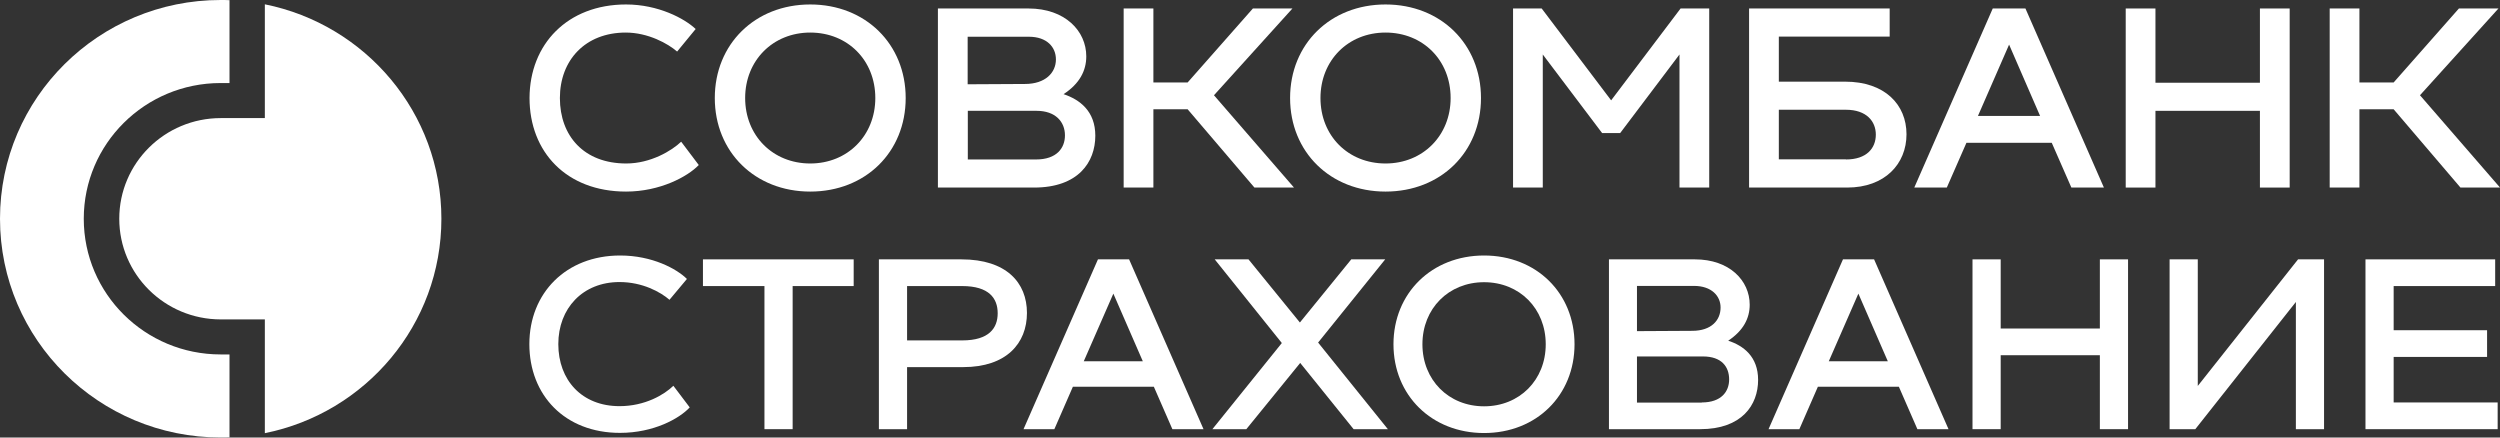 <svg width="160" height="28" viewBox="0 0 160 28" fill="none" xmlns="http://www.w3.org/2000/svg">
<rect x="0" y="0" width="160" height="28" fill="#333333" stroke="none"/>
<g clip-path="url(#clip0_39383_6058)">
<path d="M40.068 0.286C42.13 0.286 43.814 1.185 44.522 1.857L43.336 3.3C42.758 2.796 41.483 2.084 40.048 2.084C37.457 2.084 35.833 3.853 35.833 6.273C35.833 8.694 37.367 10.463 40.078 10.463C41.642 10.463 42.997 9.643 43.595 9.069L44.721 10.561C44.014 11.302 42.24 12.261 40.068 12.261C36.251 12.261 33.89 9.722 33.89 6.273C33.9 2.825 36.321 0.286 40.068 0.286Z" fill="white"/>
<path d="M51.855 0.286C55.393 0.286 57.964 2.825 57.964 6.273C57.964 9.731 55.393 12.261 51.855 12.261C48.318 12.261 45.747 9.722 45.747 6.273C45.747 2.825 48.318 0.286 51.855 0.286ZM51.855 10.463C54.247 10.463 56.02 8.674 56.02 6.273C56.02 3.863 54.257 2.084 51.855 2.084C49.464 2.084 47.69 3.873 47.69 6.273C47.69 8.684 49.464 10.463 51.855 10.463Z" fill="white"/>
<path d="M70.1 8.684C70.1 10.374 69.014 12.004 66.184 12.004H60.026V0.543H65.826C68.167 0.543 69.522 1.985 69.522 3.606C69.522 4.525 69.094 5.355 68.068 6.026C69.104 6.372 70.1 7.113 70.1 8.684ZM61.93 2.351V5.394L65.597 5.374C66.902 5.374 67.579 4.653 67.579 3.803C67.579 3.013 67.001 2.351 65.846 2.351H61.93ZM66.304 10.206C67.639 10.206 68.157 9.465 68.157 8.664C68.157 7.795 67.55 7.093 66.344 7.093H61.94V10.206H66.304Z" fill="white"/>
<path d="M77.694 6.096L82.815 12.004H80.284L76.01 6.995H73.817V12.004H71.914V0.543H73.817V5.276H76.01L80.185 0.543H82.716L77.694 6.096Z" fill="white"/>
<path d="M88.675 0.286C92.212 0.286 94.783 2.825 94.783 6.273C94.783 9.731 92.212 12.261 88.675 12.261C85.137 12.261 82.566 9.722 82.566 6.273C82.566 2.825 85.137 0.286 88.675 0.286ZM88.675 10.463C91.066 10.463 92.84 8.674 92.84 6.273C92.84 3.863 91.076 2.084 88.675 2.084C86.273 2.084 84.51 3.873 84.51 6.273C84.51 8.684 86.273 10.463 88.675 10.463Z" fill="white"/>
<path d="M107.557 0.543H109.39V12.004H107.487V3.487L103.691 8.516H102.535L98.738 3.487V12.004H96.835V0.543H98.668L103.113 6.422L107.557 0.543Z" fill="white"/>
<path d="M118.09 5.226C120.63 5.226 122.016 6.698 122.016 8.595C122.016 10.492 120.63 12.004 118.219 12.004H111.941V0.543H120.939V2.341H113.845V5.226H118.09ZM118.139 10.206C119.465 10.206 120.053 9.484 120.053 8.615C120.053 7.765 119.455 7.024 118.139 7.024H113.845V10.196H118.139V10.206Z" fill="white"/>
<path d="M132.568 12.004L131.312 9.139H125.852L124.596 12.004H122.514L127.536 0.543H129.628L134.65 12.004H132.568ZM126.589 7.419H130.565L128.582 2.855L126.589 7.419Z" fill="white"/>
<path d="M144.635 0.543H146.539V12.004H144.635V7.093H137.949V12.004H136.046V0.543H137.949V5.295H144.635V0.543Z" fill="white"/>
<path d="M154.879 6.096L160.001 12.004H157.47L153.195 6.995H151.003V12.004H149.1V0.543H151.003V5.276H153.195L157.37 0.543H159.901L154.879 6.096Z" fill="white"/>
<path d="M0 14C0 21.736 6.327 28 14.12 28C14.309 28 14.498 28 14.688 27.99V22.684H14.12C9.287 22.684 5.361 18.802 5.361 14C5.361 9.208 9.277 5.315 14.12 5.315H14.688V0.01C14.498 0 14.309 0 14.12 0C6.327 0 0 6.264 0 14Z" fill="white"/>
<path d="M16.95 0.276V7.558H14.13C10.542 7.558 7.633 10.443 7.633 14C7.633 17.556 10.542 20.442 14.13 20.442H16.95V27.723C23.397 26.429 28.249 20.777 28.249 14C28.249 7.222 23.397 1.571 16.95 0.276Z" fill="white"/>
<path d="M39.688 16.352C41.741 16.352 43.305 17.201 43.963 17.853L42.847 19.187C42.279 18.693 41.123 18.051 39.648 18.051C37.297 18.051 35.732 19.73 35.732 22.023C35.732 24.325 37.237 25.994 39.648 25.994C41.292 25.994 42.518 25.253 43.096 24.69L44.142 26.073C43.485 26.785 41.84 27.704 39.678 27.704C36.151 27.704 33.879 25.293 33.879 22.023C33.879 18.752 36.23 16.352 39.688 16.352Z" fill="white"/>
<path d="M54.645 18.308H50.729V27.467H48.925V18.308H44.989V16.599H54.635V18.308H54.645Z" fill="white"/>
<path d="M65.725 20.027C65.725 21.973 64.41 23.495 61.65 23.495H58.053V27.467H56.249V16.599H61.53C64.41 16.599 65.725 18.09 65.725 20.027ZM61.58 21.786C63.304 21.786 63.852 20.995 63.852 20.047C63.852 19.098 63.304 18.308 61.58 18.308H58.053V21.786H61.58Z" fill="white"/>
<path d="M75.032 27.467L73.846 24.75H68.665L67.479 27.467H65.506L70.269 16.599H72.262L77.025 27.467H75.032ZM69.362 23.119H73.139L71.255 18.792L69.362 23.119Z" fill="white"/>
<path d="M88.823 27.467H86.631L83.213 23.228L79.765 27.467H77.593L82.037 21.954L77.742 16.599H79.904L83.193 20.64L86.481 16.599H88.653L84.359 21.924L88.823 27.467Z" fill="white"/>
<path d="M94.981 16.352C98.329 16.352 100.77 18.762 100.77 22.033C100.77 25.303 98.329 27.714 94.981 27.714C91.633 27.714 89.182 25.303 89.182 22.033C89.182 18.762 91.633 16.352 94.981 16.352ZM94.981 26.004C97.253 26.004 98.927 24.315 98.927 22.033C98.927 19.75 97.253 18.061 94.981 18.061C92.709 18.061 91.035 19.75 91.035 22.033C91.035 24.315 92.709 26.004 94.981 26.004Z" fill="white"/>
<path d="M112.519 24.315C112.519 25.916 111.482 27.467 108.812 27.467H102.973V16.599H108.473C110.695 16.599 111.981 17.962 111.981 19.503C111.981 20.373 111.572 21.163 110.605 21.805C111.582 22.122 112.519 22.823 112.519 24.315ZM104.766 18.308V21.193L108.304 21.173C109.529 21.173 110.117 20.491 110.117 19.681C110.117 18.94 109.539 18.298 108.413 18.298H104.766V18.308ZM108.912 25.757C110.177 25.757 110.665 25.046 110.665 24.285C110.665 23.465 110.177 22.813 108.991 22.813H104.766V25.767H108.912V25.757Z" fill="white"/>
<path d="M122.713 27.467L121.527 24.75H116.345L115.159 27.467H113.187L117.95 16.599H119.942L124.705 27.467H122.713ZM117.043 23.119H120.819L118.936 18.792L117.043 23.119Z" fill="white"/>
<path d="M134.391 16.599H136.195V27.467H134.391V22.734H128.044V27.467H126.24V16.599H128.044V21.025H134.391V16.599Z" fill="white"/>
<path d="M147.075 16.599H148.739V27.467H146.936V19.326L140.499 27.467H138.854V16.599H140.658V24.7L147.075 16.599Z" fill="white"/>
<path d="M153.194 25.757H159.85V27.467H151.391V16.599H159.691V18.308H153.194V21.134H159.173V22.843H153.194V25.757Z" fill="white"/>
</g>
<defs>
<clipPath id="clip0_39383_6058">
<rect width="160" height="28" fill="white"/>
</clipPath>
</defs>
</svg>
